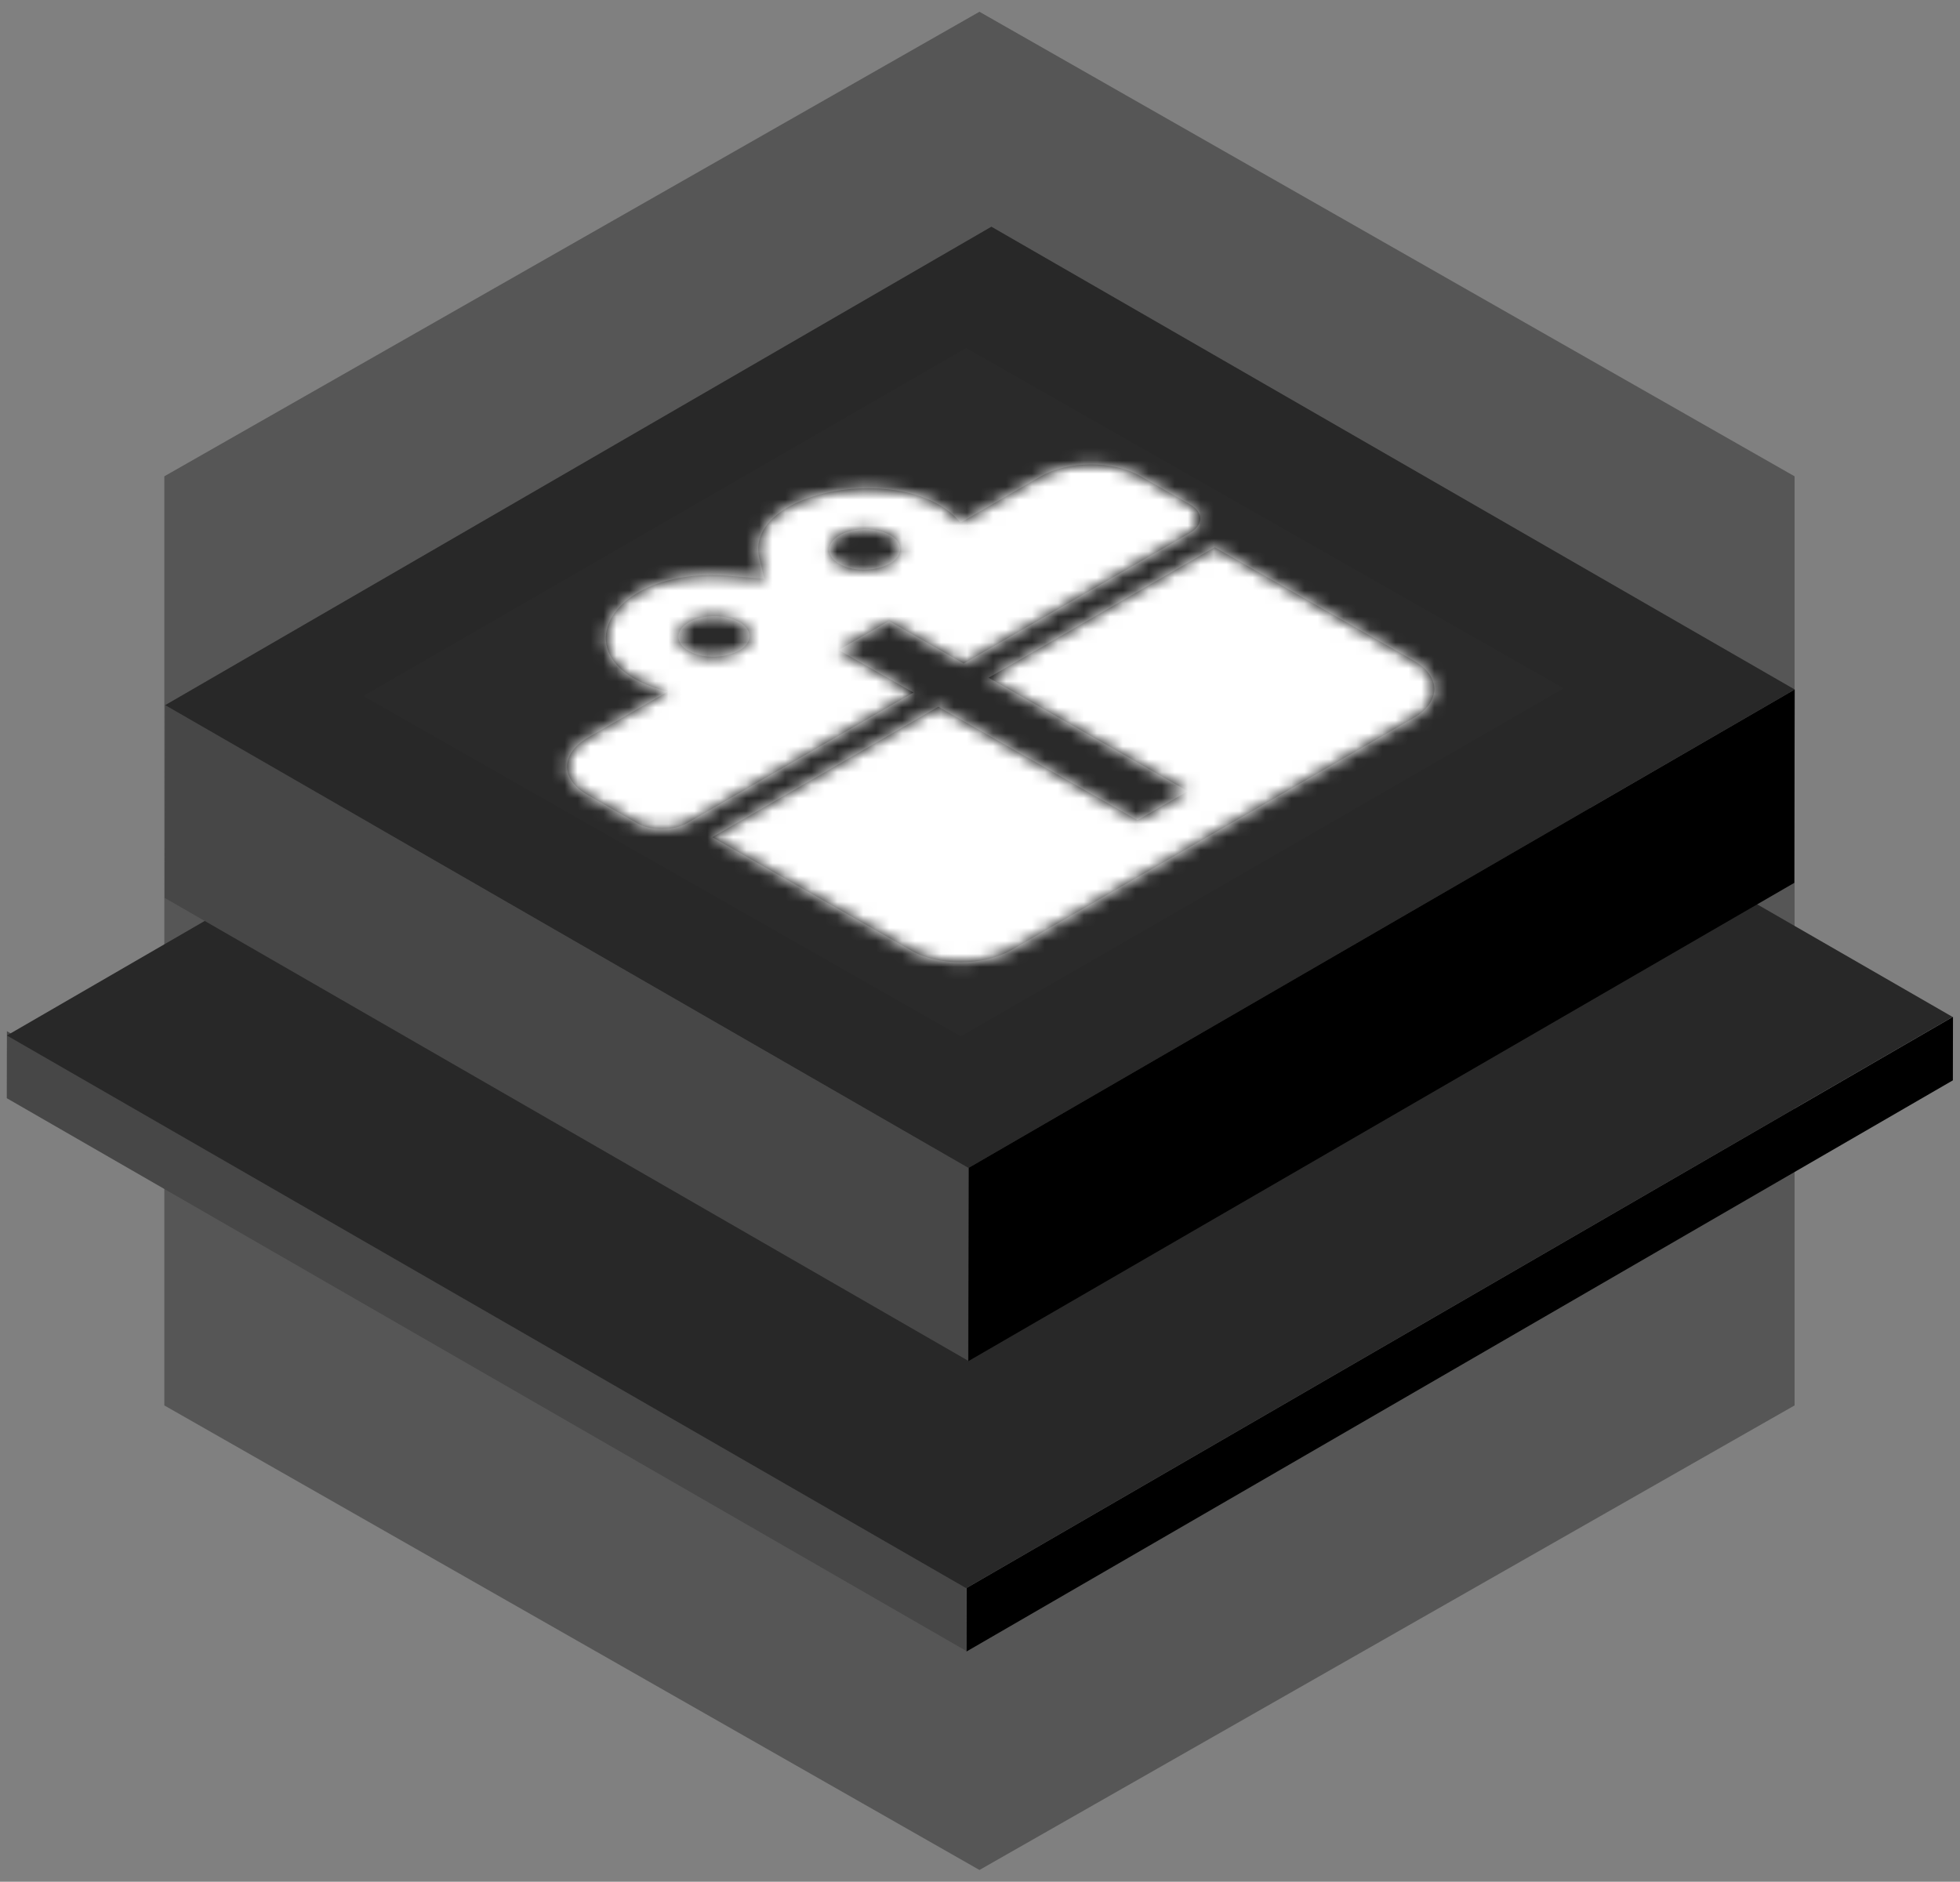 <svg fill="none" height="145" viewBox="0 0 151 145" width="151" xmlns="http://www.w3.org/2000/svg" xmlns:xlink="http://www.w3.org/1999/xlink"><rect x="0" y="0" width="151" height="145" fill="#808080" stroke="none"/><mask id="a" height="40" maskUnits="userSpaceOnUse" width="68" x="43" y="35"><path clip-rule="evenodd" d="m51.437 53.296c-5.96-1.531-5.89-5.575-2.213-7.676 1.703-.961 4.135-1.507 7.061-1.238l2.599.216-.354-1.467c-1.48-5.349 11.466-7.74 15.473-2.86l6.135-3.541c2.138-1.234 5.588-1.256 7.707-.049l3.836 2.186c1.059.604 1.051 1.593-.018 2.21l-17.418 10.053-5.754-3.278-3.871 2.234 5.754 3.278-17.418 10.053c-1.069.617-2.794.628-3.853.024l-3.836-2.186c-2.119-1.207-2.103-3.186.035-4.42zm6.295-4.271c.011-1.392-2.931-2.07-4.654-1.075-1.069.617-1.077 1.606-.017 2.21 1.707.973 4.66.258 4.671-1.134zm6.958-7.778c1.722-.994 4.665-.317 4.654 1.075s-2.964 2.107-4.671 1.134c-1.059-.604-1.051-1.593.017-2.21zm5.527 32.006-15.343-8.742 17.418-10.053 15.343 8.742 3.871-2.234-15.343-8.742 17.418-10.053 15.344 8.742c2.118 1.207 2.102 3.186-.035 4.42l-30.966 17.873c-2.138 1.234-5.588 1.256-7.707.049z" fill="#fff" fill-rule="evenodd"/></mask><path d="m75.457.906 62.798 35.797v71.594l-62.798 35.797-62.798-35.797v-71.594z" fill="#565656"/><path d="m0 0h87.849v4.894h-87.849z" fill="#000" transform="matrix(.865 -.501 -.002 1 74.471 122.365)"/><path d="m0 0h85.341v5.163h-85.341z" fill="#474747" transform="matrix(.866 .499 .002 -1 .523 84.624)"/><path d="m0 0h87.855v85.341h-87.855z" fill="#282828" transform="matrix(.865 -.501 -.866 -.499 74.436 122.377)"/><path d="m0 0h73.558v14.901h-73.558z" fill="#000" transform="matrix(.865 -.501 -.002 1 74.638 89.98)"/><path d="m0 0h71.479v14.895h-71.479z" fill="#474747" transform="matrix(.866 .499 .002 -1 12.684 69.186)"/><path d="m0 0h73.584v71.465h-73.584z" fill="#282828" transform="matrix(.865 -.501 -.866 -.499 74.616 89.995)"/><path d="m0 0h53.631v52.977h-53.631z" fill="#d8d8d8" fill-opacity=".01" transform="matrix(.866 -.5 .869 .495 27.988 53.632)"/><path clip-rule="evenodd" d="m51.437 53.296c-5.96-1.531-5.89-5.575-2.213-7.676 1.703-.961 4.135-1.507 7.061-1.238l2.599.216-.354-1.467c-1.48-5.349 11.466-7.74 15.473-2.86l6.135-3.541c2.138-1.234 5.588-1.256 7.707-.049l3.836 2.186c1.059.604 1.051 1.593-.018 2.21l-17.418 10.053-5.754-3.278-3.871 2.234 5.754 3.278-17.418 10.053c-1.069.617-2.794.628-3.853.024l-3.836-2.186c-2.119-1.207-2.103-3.186.035-4.42zm6.295-4.271c.011-1.392-2.931-2.07-4.654-1.075-1.069.617-1.077 1.606-.017 2.21 1.707.973 4.66.258 4.671-1.134zm6.958-7.778c1.722-.994 4.665-.317 4.654 1.075s-2.964 2.107-4.671 1.134c-1.059-.604-1.051-1.593.017-2.21zm5.527 32.006-15.343-8.742 17.418-10.053 15.343 8.742 3.871-2.234-15.343-8.742 17.418-10.053 15.344 8.742c2.118 1.207 2.102 3.186-.035 4.42l-30.966 17.873c-2.138 1.234-5.588 1.256-7.707.049z" fill="#000" fill-rule="evenodd"/><g mask="url(#a)"><path d="m0 0h53.631v52.977h-53.631z" fill="#fff" transform="matrix(.866 -.5 .869 .495 27.988 53.632)"/></g></svg>